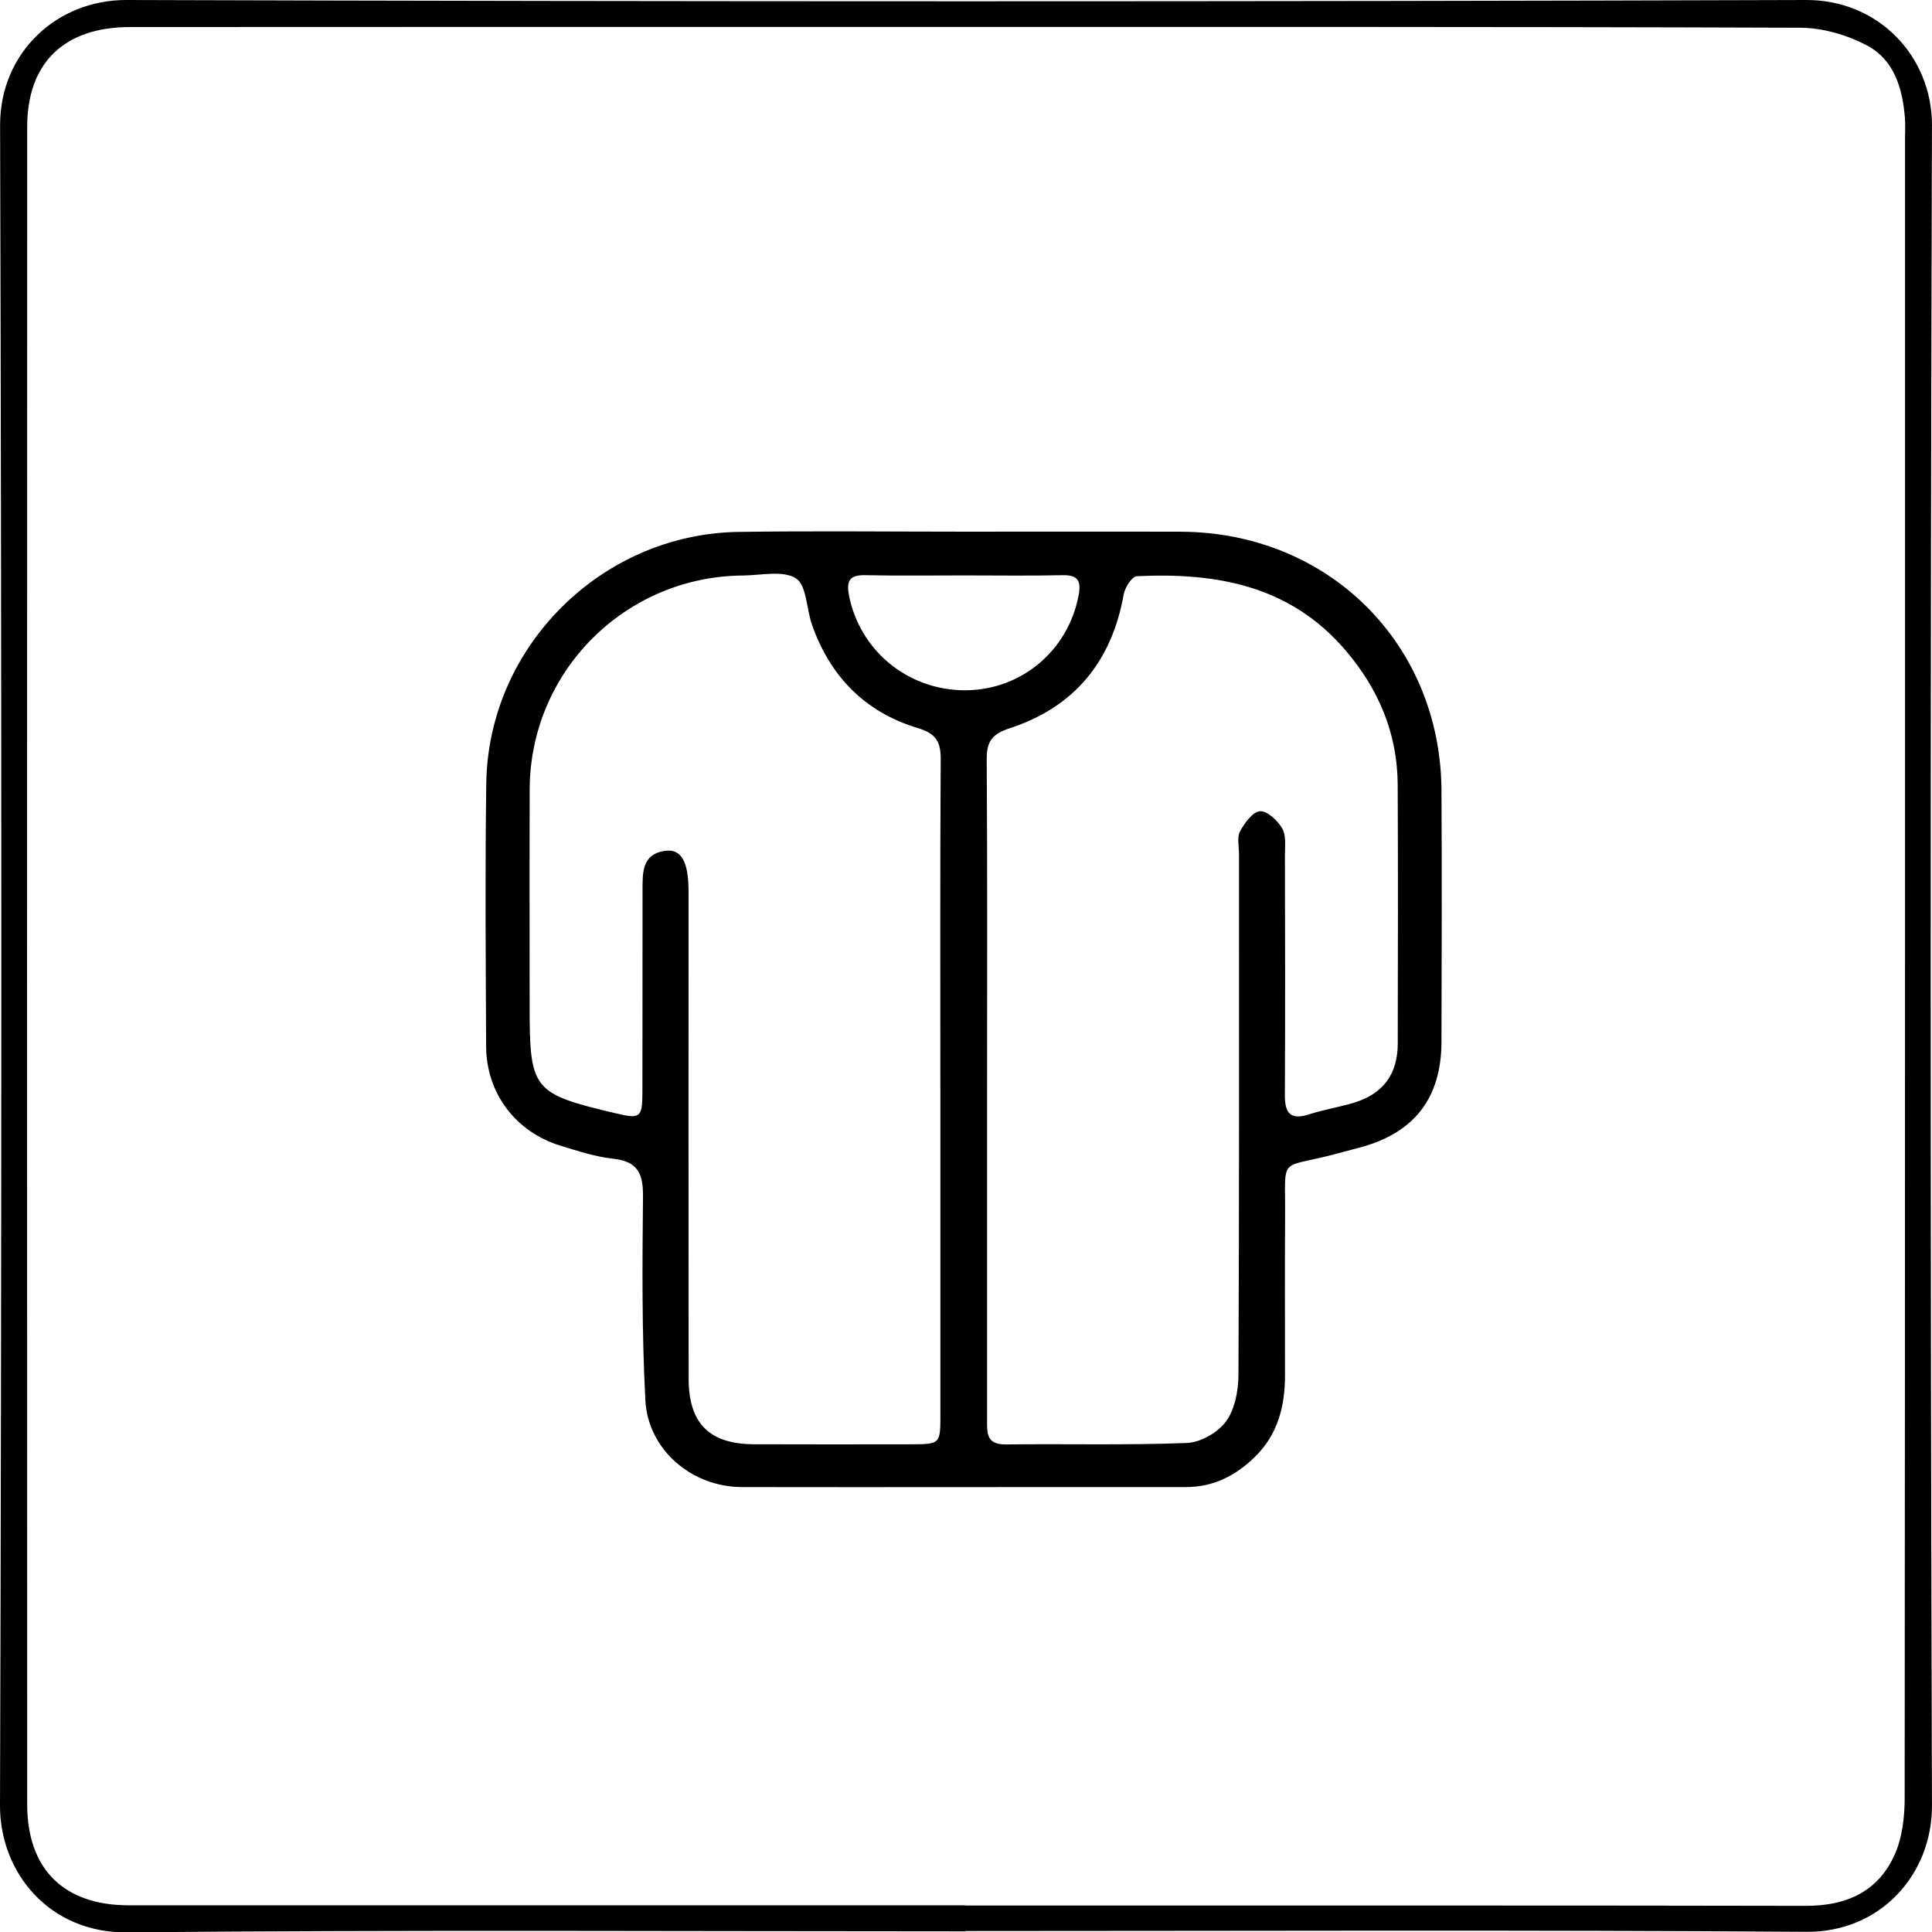 <svg xmlns="http://www.w3.org/2000/svg" id="Layer_2" data-name="Layer 2" viewBox="0 0 426.24 426.32"><defs><style>      .cls-1 {        stroke-width: 0px;      }    </style></defs><g id="Layer_1-2" data-name="Layer 1"><g><path class="cls-1" d="M426.24,27.74C426.28,12.45,414.47-.05,398.45,0,274.93.38,151.41.37,27.89,0,12.53-.04-.03,11.63.02,27.68.38,151.21.39,274.75,0,398.29c-.05,14.85,10.89,28.19,28,28.03,61.67-.58,123.35-.23,185.02-.23v-.07c61.84,0,123.69-.27,185.52.18,16.4.12,27.74-12.73,27.69-27.85-.37-123.54-.37-247.08,0-370.62ZM420.29,29.59c0,122.37.02,244.73-.08,367.1,0,4.08-.49,8.48-2.07,12.17-3.61,8.42-10.7,11.63-19.73,11.61-49.84-.1-99.68-.06-149.51-.07-12,0-24,0-36,0v-.05c-61.51,0-123.01,0-184.52,0-14.26,0-22.38-7.95-22.38-22.26-.04-123.37-.04-246.73,0-370.1,0-14.15,8.17-22.01,22.68-22.02,53.01-.04,106.01-.02,159.02-.02,69.84,0,139.68-.08,209.52.17,4.91.02,10.23,1.58,14.61,3.87,6.07,3.18,7.93,9.52,8.44,16.11.09,1.16.04,2.33.04,3.5Z"></path><path class="cls-1" d="M260.44,117.3c-15.83-.04-31.65,0-47.48,0-16.66,0-33.32-.19-49.98.05-30.28.43-55.28,25.31-55.7,55.51-.27,19.33-.12,38.66-.03,57.99.04,10.35,6.53,18.92,16.48,21.94,3.81,1.16,7.68,2.43,11.6,2.86,5.38.59,6.58,3.29,6.53,8.31-.15,14.99-.27,30,.52,44.96.58,10.95,10.25,19.14,21.29,19.16,32.65.06,65.31-.03,97.96,0,6.05,0,10.91-2.47,15.14-6.57,5.17-5,6.74-11.3,6.73-18.2,0-11.66-.06-23.33.02-34.99.1-13.32-1.56-10.47,10.43-13.54,2.09-.54,4.18-1.1,6.26-1.67,11.83-3.21,17.77-10.88,17.81-23.23.05-18.5.11-36.99,0-55.49-.2-32.44-25.01-56.99-57.57-57.08ZM207.47,240.11c0,24,0,48,0,72.01,0,6.49-.02,6.51-6.71,6.52-11.5.01-23,.04-34.5-.01-9.74-.05-14.32-4.6-14.33-14.43-.05-35.84-.02-71.67-.02-107.51,0-6.53-1.57-9.47-5.14-8.98-5.28.72-5,5-5.01,8.86-.03,14.83.01,29.67-.03,44.5-.02,5.49-.5,5.82-5.76,4.58-18.55-4.39-19.12-5.11-19.12-24,0-15.83-.04-31.67.01-47.5.09-26,21.02-46.98,47.03-47.18,3.99-.03,8.84-1.2,11.71.63,2.38,1.51,2.31,6.72,3.54,10.22,4.01,11.45,11.77,19.33,23.36,22.81,4.07,1.22,5.07,3.06,5.04,6.98-.15,24.17-.08,48.34-.08,72.51ZM187.31,131.37c-.66-3.38.23-4.54,3.66-4.47,7.31.15,14.63.05,21.94.05,7.15,0,14.3.11,21.44-.05,3.52-.08,4.23,1.27,3.6,4.54-2.33,12.13-12.66,20.84-25.04,20.85-12.62,0-23.21-8.75-25.6-20.91ZM308.38,230.13c-.01,6.93-3.27,11.27-9.88,13.22-3.18.94-6.5,1.47-9.65,2.49-4.11,1.33-5.4-.2-5.38-4.23.09-17.66.05-35.32.01-52.98,0-1.99.3-4.32-.6-5.87-1.01-1.74-3.34-3.92-4.91-3.79-1.62.14-3.41,2.62-4.4,4.47-.7,1.31-.22,3.26-.22,4.93,0,38.32.06,76.64-.12,114.95-.02,3.49-.78,7.58-2.74,10.27-1.78,2.45-5.61,4.64-8.63,4.76-13.31.52-26.64.16-39.97.32-4.44.05-4.12-2.74-4.12-5.66.01-24.32,0-48.65,0-72.97,0-24.16.08-48.31-.08-72.47-.03-3.97,1.13-5.61,5.1-6.91,14.22-4.65,22.5-14.72,25.12-29.53.27-1.51,1.82-3.94,2.87-4,17.57-.86,33.88,2.03,46.11,16.39,7.3,8.56,11.41,18.33,11.47,29.62.09,18.99.05,37.98.01,56.98Z"></path></g></g></svg>